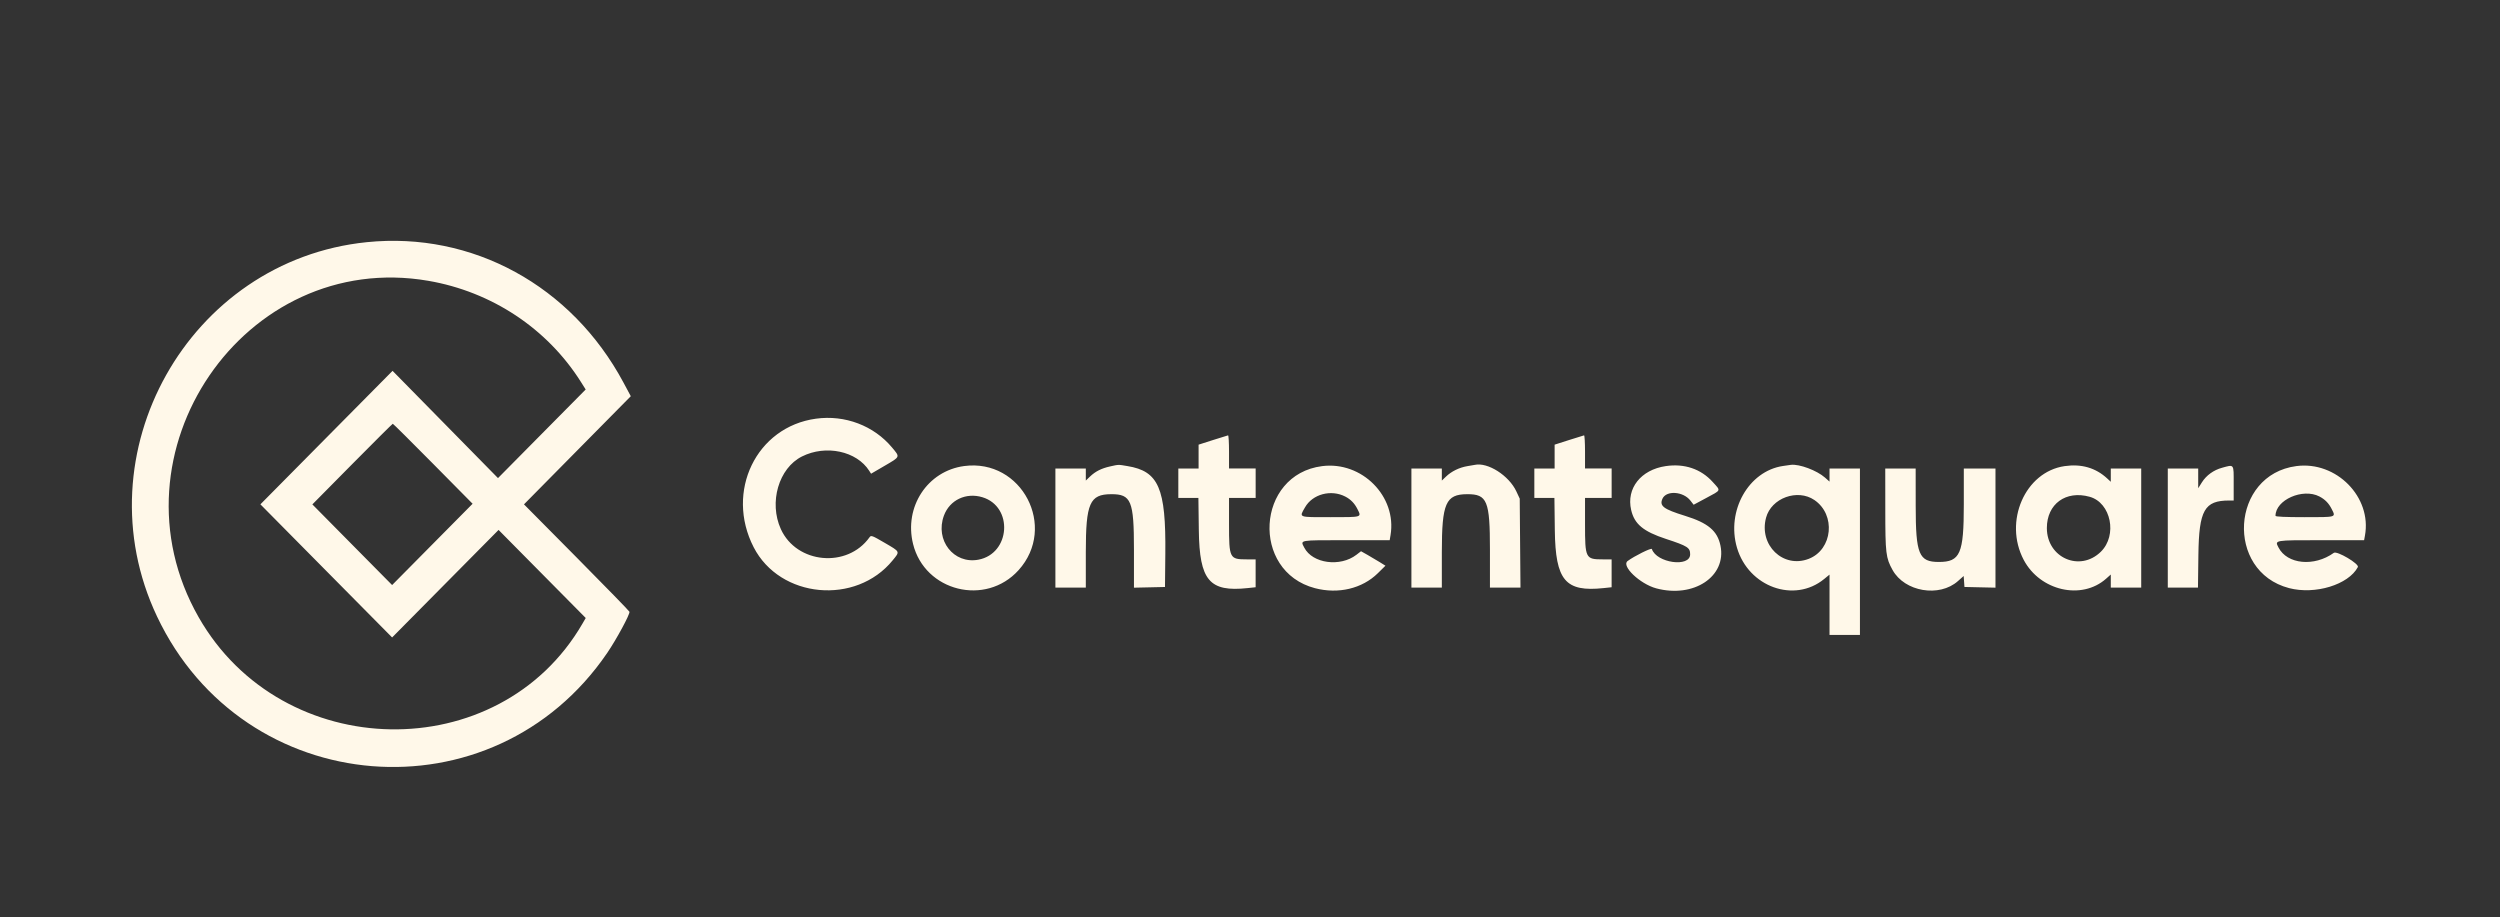 <?xml version="1.0" encoding="UTF-8"?>
<svg xmlns="http://www.w3.org/2000/svg" width="218" height="80" viewBox="0 0 218 80" fill="none">
  <rect x="0" y="0" width="218" height="80" fill="#333333" stroke="none"/>
  <path fill-rule="evenodd" clip-rule="evenodd" d="M31.988 21.117C16.431 22.7 6.978 39.557 13.69 53.749C21.256 69.747 43.015 71.513 52.953 56.93C53.761 55.743 54.953 53.537 54.889 53.345C54.866 53.275 52.787 51.14 50.269 48.599L45.691 43.98L50.348 39.265L55.005 34.55L54.361 33.348C49.835 24.907 41.186 20.181 31.988 21.117ZM37.346 24.486C42.875 25.438 47.72 28.647 50.658 33.307L51.072 33.963L47.248 37.826L43.425 41.69L38.828 37.013L34.231 32.337L28.469 38.157L22.707 43.978L28.45 49.782L34.193 55.586L38.834 50.897L43.475 46.209L47.275 50.049L51.076 53.89L50.788 54.386C43.516 66.924 24.61 66.603 17.321 53.819C9.161 39.514 21.302 21.726 37.346 24.486ZM71.153 36.509C65.954 37.218 63.221 42.86 65.72 47.72C68.016 52.184 74.629 52.805 77.844 48.858C78.485 48.072 78.514 48.135 77.151 47.338C76.042 46.691 75.959 46.66 75.823 46.85C73.886 49.573 69.463 49.165 68.089 46.135C67.034 43.806 67.903 40.821 69.932 39.804C72.014 38.76 74.697 39.332 75.796 41.054L75.957 41.308L77.145 40.615C78.518 39.814 78.496 39.871 77.79 39.026C76.193 37.115 73.681 36.163 71.153 36.509ZM37.76 40.437L41.211 43.927L37.702 47.471L34.193 51.016L30.715 47.5L27.238 43.984L30.715 40.468C32.629 38.533 34.22 36.952 34.251 36.952C34.284 36.948 35.863 38.519 37.76 40.437ZM105.76 38.376L104.517 38.774V39.814V40.854H103.633H102.75V42.137V43.42H103.625H104.5L104.537 46.239C104.593 50.621 105.452 51.639 108.799 51.281L109.491 51.208V49.992V48.777H108.723C107.215 48.777 107.171 48.693 107.171 45.702V43.418H108.332H109.493V42.135V40.852H108.332H107.171V39.401C107.171 38.603 107.134 37.955 107.088 37.963C107.039 37.971 106.443 38.157 105.76 38.376ZM136.805 38.376L135.563 38.774V39.814V40.854H134.68H133.794V42.137V43.42H134.67H135.545L135.58 46.239C135.636 50.621 136.494 51.639 139.842 51.281L140.533 51.208V49.992V48.777H139.765C138.255 48.777 138.214 48.693 138.214 45.702V43.418H139.374H140.535V42.135V40.852H139.374H138.214V39.401C138.214 38.603 138.176 37.955 138.131 37.963C138.085 37.971 137.487 38.157 136.805 38.376ZM84.078 40.639C80.875 41.066 78.818 44.2 79.619 47.434C80.643 51.571 85.948 52.893 88.814 49.724C92.221 45.957 89.101 39.971 84.078 40.639ZM96.783 40.676C96.036 40.844 95.513 41.109 95.043 41.561L94.683 41.906V41.381V40.856H93.357H92.031V46.047V51.238H93.357H94.683V48.141C94.683 43.876 95.022 43.101 96.897 43.093C98.641 43.085 98.881 43.669 98.881 47.919V51.246L100.234 51.216L101.587 51.185L101.616 48.282C101.676 42.568 101.035 41.087 98.312 40.642C97.493 40.503 97.561 40.501 96.783 40.676ZM115.288 40.646C109.532 41.379 109.042 49.819 114.671 51.291C116.701 51.823 118.784 51.326 120.146 49.986L120.812 49.33L120.315 49.02C120.042 48.848 119.562 48.564 119.25 48.388L118.681 48.068L118.284 48.374C116.864 49.469 114.446 49.138 113.732 47.753C113.382 47.075 113.213 47.105 117.379 47.105H121.18L121.255 46.664C121.819 43.289 118.761 40.202 115.288 40.646ZM127.962 40.646C127.252 40.764 126.568 41.099 126.088 41.561L125.728 41.906V41.381V40.856H124.401H123.075V46.047V51.238H124.401H125.728V48.141C125.728 43.876 126.067 43.101 127.939 43.093C129.683 43.085 129.923 43.669 129.923 47.914V51.24H131.256H132.586L132.553 47.361L132.52 43.481L132.228 42.854C131.585 41.469 129.733 40.286 128.597 40.537C128.57 40.541 128.283 40.59 127.962 40.646ZM145.252 40.644C143.084 40.964 141.803 42.584 142.236 44.466C142.519 45.7 143.293 46.343 145.269 46.993C147.162 47.614 147.381 47.755 147.381 48.337C147.381 49.502 144.445 49.093 144.042 47.874C144.001 47.747 142.501 48.493 141.925 48.924C141.356 49.351 143.007 50.922 144.423 51.304C147.689 52.182 150.576 50.264 150.025 47.581C149.76 46.29 148.943 45.602 146.938 44.981C145.049 44.397 144.683 44.119 144.967 43.487C145.302 42.744 146.777 42.844 147.404 43.651L147.685 44.014L148.803 43.414C150.114 42.709 150.069 42.825 149.353 42.033C148.323 40.889 146.88 40.403 145.252 40.644ZM155.479 40.633C152.471 41.077 150.518 44.548 151.465 47.763C152.475 51.185 156.466 52.619 159.064 50.491L159.534 50.106V52.738V55.369H160.86H162.187V48.113V40.856H160.86H159.534V41.426V41.996L159.143 41.649C158.436 41.022 156.902 40.447 156.164 40.535C156.106 40.544 155.796 40.586 155.479 40.633ZM180.029 40.646C176.584 41.15 174.702 45.471 176.466 48.819C177.894 51.524 181.521 52.354 183.652 50.462L184.061 50.098V50.668V51.238H185.388H186.714V46.047V40.856H185.388H184.061V41.434V42.012L183.757 41.73C182.748 40.793 181.5 40.431 180.029 40.646ZM200.247 40.642C194.52 41.391 194.015 49.821 199.608 51.283C201.875 51.878 204.792 50.985 205.605 49.449C205.75 49.175 203.785 48.011 203.512 48.207C201.794 49.441 199.44 49.212 198.683 47.737C198.352 47.095 198.294 47.105 202.394 47.105H206.15L206.222 46.713C206.845 43.35 203.731 40.186 200.247 40.642ZM193.763 40.789C193.03 40.987 192.391 41.451 192.01 42.055L191.683 42.574V41.714V40.854H190.357H189.031V46.045V51.236H190.347H191.663L191.7 48.362C191.752 44.484 192.23 43.645 194.383 43.645H194.777V42.137C194.779 40.425 194.832 40.496 193.763 40.789ZM164.398 44.401C164.4 48.27 164.444 48.644 165.033 49.706C166.086 51.602 169.111 52.115 170.733 50.67L171.232 50.227L171.267 50.705L171.3 51.183L172.653 51.214L174.006 51.244V46.049V40.854H172.624H171.244V43.994C171.244 48.284 170.932 49.003 169.066 49.003C167.326 49.003 167.051 48.339 167.049 44.119L167.046 40.854H165.72H164.394L164.398 44.401ZM117.313 43.303C117.785 43.549 118.118 43.892 118.37 44.394C118.735 45.122 118.815 45.097 116.008 45.097C113.155 45.097 113.283 45.146 113.796 44.243C114.45 43.087 116.066 42.656 117.313 43.303ZM202.25 43.291C202.742 43.547 203.073 43.886 203.327 44.394C203.692 45.122 203.772 45.097 200.965 45.097C199.279 45.097 198.424 45.058 198.424 44.981C198.424 43.592 200.801 42.541 202.25 43.291ZM85.667 43.359C88.379 44.184 88.114 48.278 85.315 48.805C83.163 49.21 81.516 47.101 82.311 44.958C82.814 43.6 84.235 42.923 85.667 43.359ZM158.212 43.6C160.107 44.885 159.813 47.923 157.718 48.732C155.491 49.592 153.358 47.535 154 45.144C154.457 43.43 156.735 42.597 158.212 43.6ZM182.222 43.32C184.082 43.843 184.657 46.678 183.193 48.113C181.364 49.904 178.486 48.64 178.486 46.045C178.486 43.945 180.141 42.738 182.222 43.32Z" fill="#FFF8E9"></path>
</svg>
